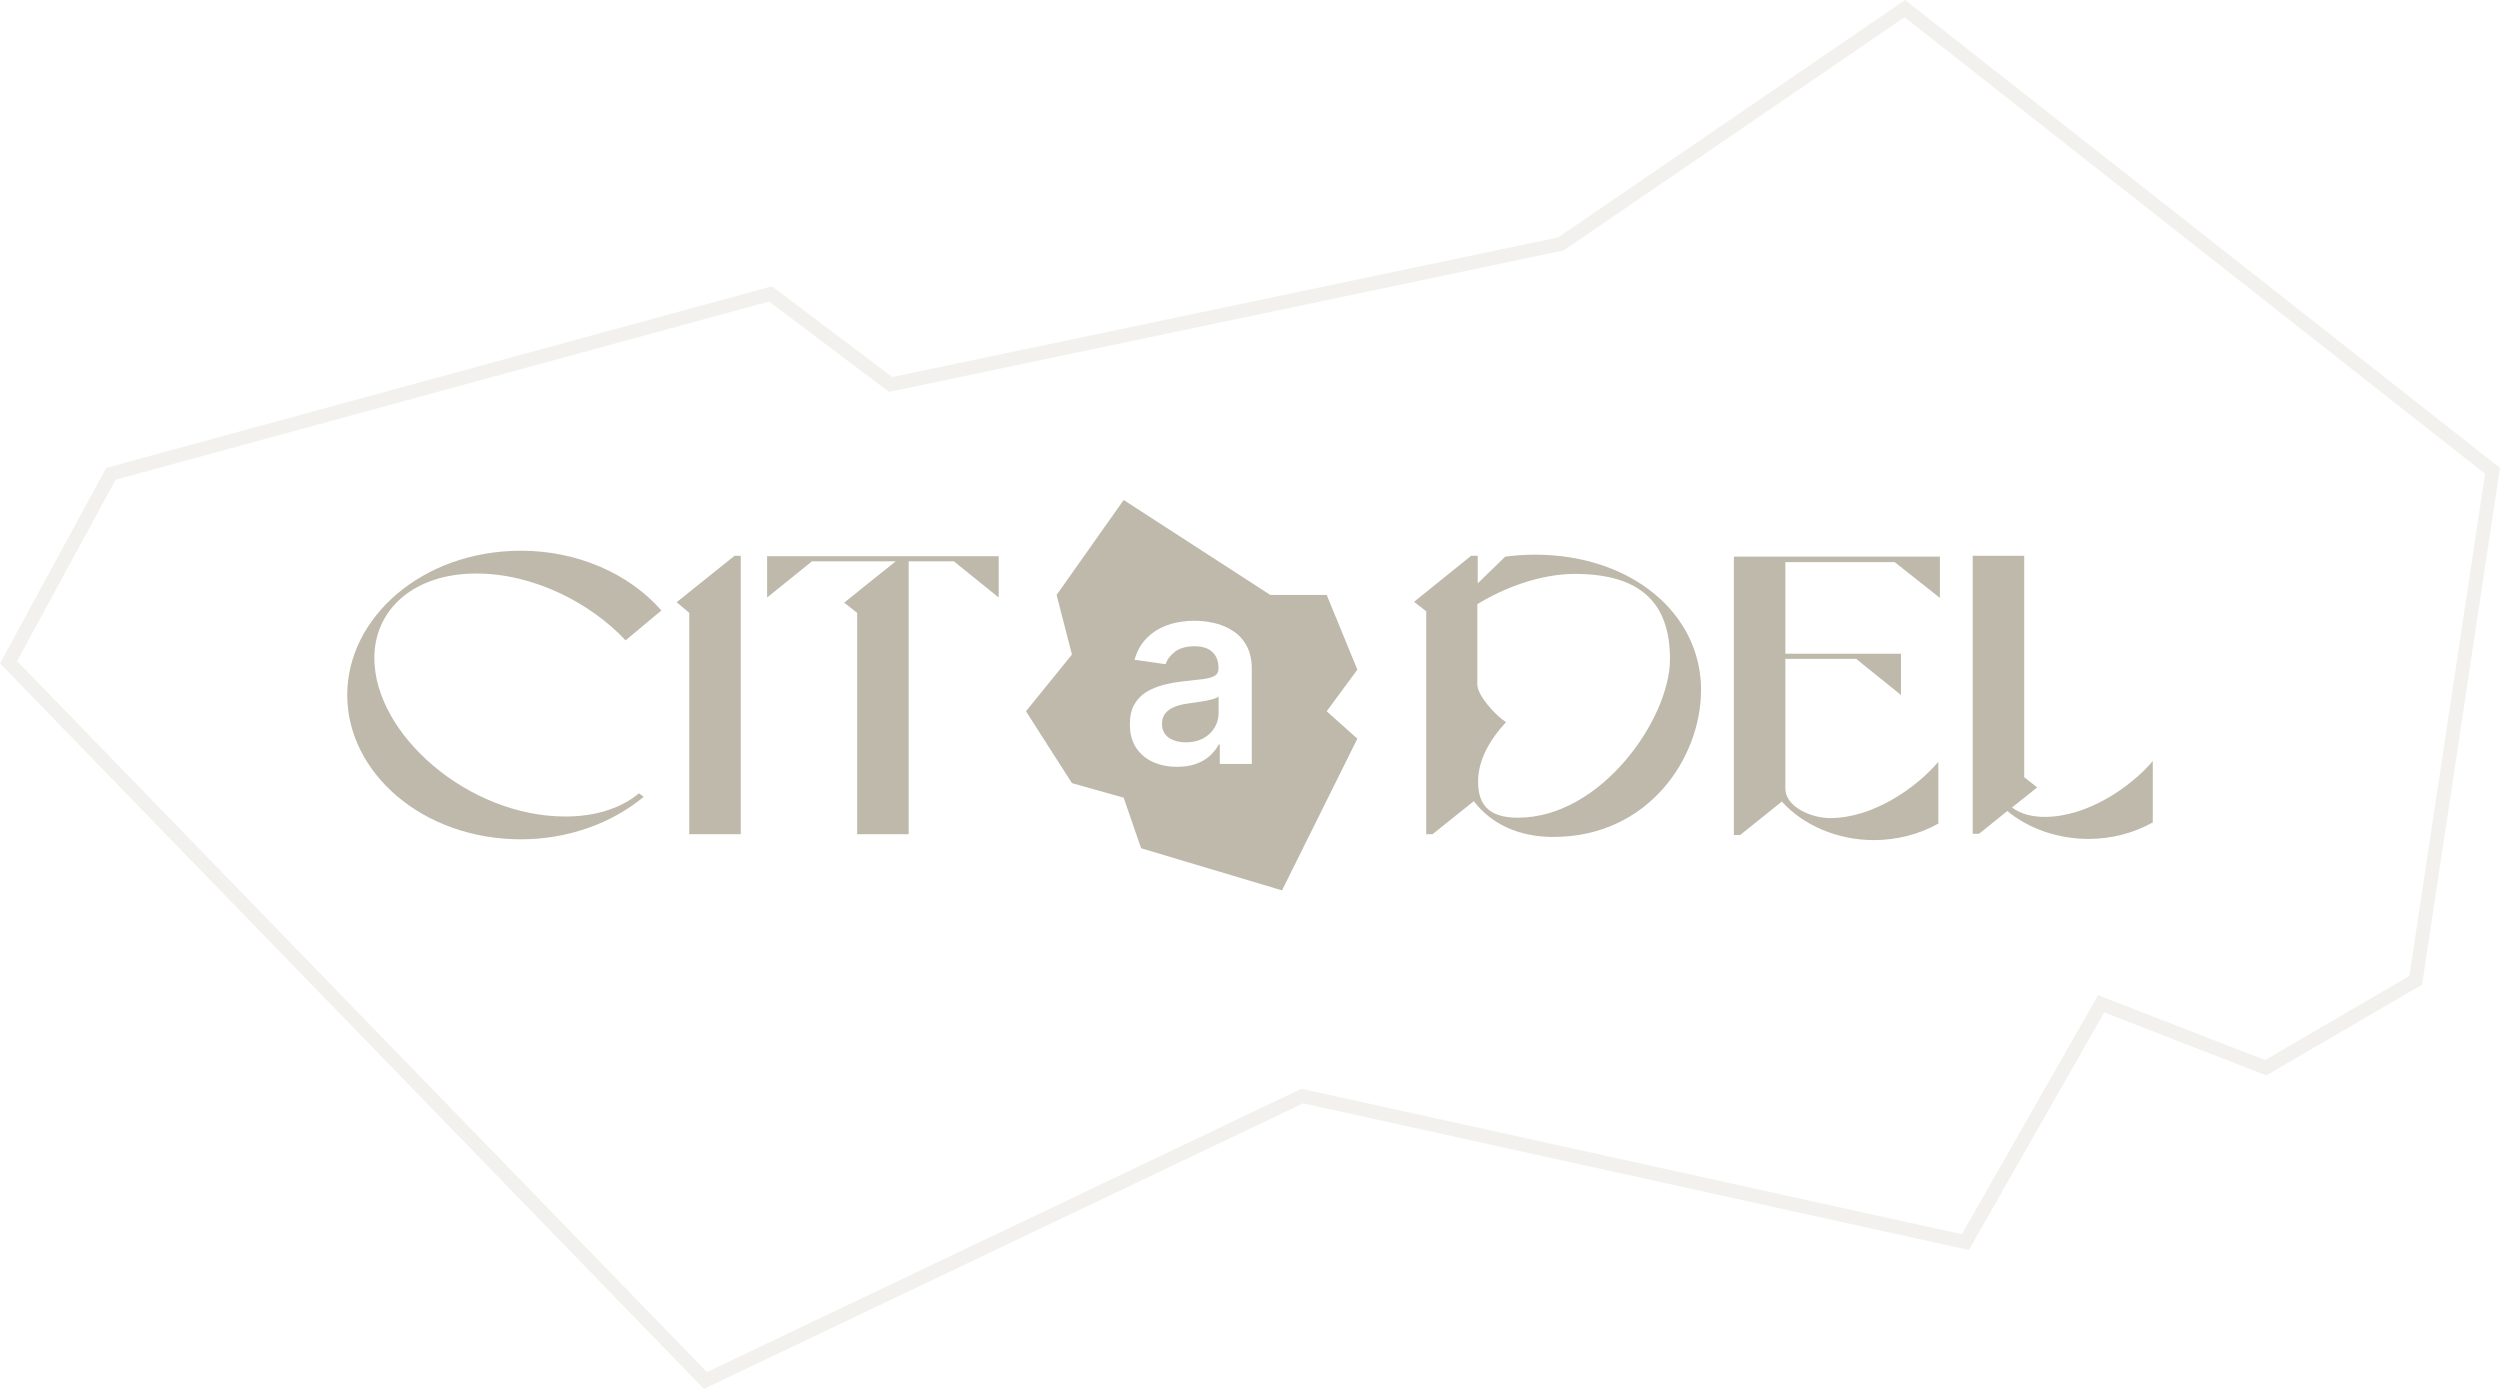 <?xml version="1.0" encoding="UTF-8"?> <svg xmlns="http://www.w3.org/2000/svg" width="180" height="100" viewBox="0 0 180 100" fill="none"> <path d="M63.948 27.545L64.13 27.681L64.352 27.635L112.284 17.584L112.381 17.564L112.464 17.508L137.147 0.62L179.462 33.9L173.932 70.582L163.129 76.877L151.685 72.428L151.283 72.272L151.07 72.646L141.504 89.433L93.932 78.953L93.764 78.916L93.609 78.99L50.789 99.394L0.615 47.681L7.986 34.113L55.476 21.161L63.948 27.545Z" stroke="#BEB9AA" stroke-opacity="0.2"></path> <path d="M26.953 47.38C26.953 43.87 29.813 41.294 34.285 41.294C38.504 41.294 42.58 43.474 45.043 46.106L47.619 43.955C45.298 41.294 41.561 39.652 37.513 39.652C30.407 39.652 25 44.464 25 50.041C25 55.618 30.407 60.431 37.513 60.431C40.853 60.431 44.024 59.298 46.345 57.373L46.005 57.119C44.618 58.279 42.693 58.789 40.712 58.789C33.719 58.789 26.953 52.872 26.953 47.38Z" fill="#BEB9AA"></path> <path d="M52.881 40.02L48.72 43.36L49.626 44.125V60.063H53.334V40.02H52.881Z" fill="#BEB9AA"></path> <path d="M55.232 40.048V43.021L58.459 40.416H64.489L60.78 43.389L61.715 44.125V60.063H65.423V40.416H68.679L71.906 43.021V40.048H55.232Z" fill="#BEB9AA"></path> <path d="M110.501 39.935C109.793 39.935 109.085 39.992 108.378 40.077L106.396 42.002V40.02H105.915L101.81 43.332L102.688 44.011V60.063H103.141L106.113 57.685C107.387 59.355 109.397 60.261 111.831 60.261C118.711 60.261 122.476 54.542 122.476 49.673C122.476 44.153 117.437 39.935 110.501 39.935ZM109.284 58.874C107.076 58.874 106.424 57.826 106.424 56.269C106.424 54.712 107.274 53.24 108.434 51.995C107.67 51.513 106.368 50.07 106.368 49.277V43.502C108.293 42.313 110.926 41.322 113.388 41.322C118.314 41.322 120.239 43.587 120.239 47.465C120.239 51.712 115.313 58.874 109.284 58.874Z" fill="#BEB9AA"></path> <path d="M124.839 40.077V60.119H125.292L128.293 57.713C129.821 59.412 132.284 60.487 134.917 60.487C136.587 60.487 138.201 60.063 139.56 59.298V54.854C137.946 56.751 134.832 58.902 131.775 58.902C130.387 58.902 128.547 58.081 128.547 56.779V47.437H133.643L136.87 50.041V47.069H128.547V40.473H136.417L139.673 43.049V40.077H124.839Z" fill="#BEB9AA"></path> <path d="M147.215 58.817C146.366 58.817 145.488 58.619 144.865 58.138L146.677 56.694L145.743 55.958V40.02H142.034V60.035H142.487L144.526 58.392C146.054 59.666 148.177 60.403 150.386 60.403C152.028 60.403 153.641 59.978 155 59.214V54.797C153.386 56.694 150.272 58.817 147.215 58.817Z" fill="#BEB9AA"></path> <path d="M86.632 53.163C86.279 53.352 85.861 53.447 85.38 53.447C84.881 53.447 84.47 53.335 84.147 53.109C83.825 52.884 83.664 52.551 83.664 52.109C83.664 51.8 83.745 51.548 83.909 51.354C84.072 51.155 84.295 51 84.578 50.89C84.861 50.779 85.181 50.7 85.539 50.651C85.698 50.629 85.885 50.603 86.102 50.572C86.318 50.541 86.537 50.506 86.758 50.466C86.979 50.426 87.177 50.38 87.354 50.327C87.535 50.274 87.663 50.216 87.738 50.154V51.354C87.738 51.729 87.641 52.076 87.447 52.394C87.257 52.712 86.985 52.968 86.632 53.163Z" fill="#BEB9AA"></path> <path fill-rule="evenodd" clip-rule="evenodd" d="M80.904 36L76.076 42.836L77.18 47.126L73.87 51.211L77.18 56.386L80.904 57.434L82.16 61.074L92.305 64.107L97.73 53.186L95.523 51.211L97.73 48.215L95.523 42.836H91.462L80.904 36ZM83.014 54.865C83.531 55.095 84.112 55.21 84.757 55.21C85.287 55.21 85.749 55.137 86.142 54.991C86.539 54.841 86.868 54.644 87.129 54.401C87.394 54.154 87.599 53.889 87.745 53.606H87.825V55.004H90.13V48.193C90.13 47.517 90.007 46.954 89.759 46.504C89.516 46.053 89.194 45.698 88.792 45.437C88.39 45.172 87.946 44.982 87.46 44.867C86.974 44.752 86.486 44.695 85.996 44.695C85.285 44.695 84.635 44.801 84.048 45.013C83.46 45.221 82.964 45.534 82.557 45.954C82.151 46.369 81.859 46.886 81.683 47.504L83.922 47.822C84.041 47.473 84.271 47.171 84.611 46.914C84.956 46.658 85.422 46.53 86.009 46.53C86.566 46.53 86.992 46.667 87.288 46.941C87.584 47.215 87.732 47.601 87.732 48.1V48.14C87.732 48.37 87.646 48.54 87.473 48.65C87.306 48.756 87.036 48.836 86.665 48.889C86.294 48.938 85.81 48.993 85.214 49.055C84.719 49.108 84.24 49.194 83.776 49.313C83.317 49.428 82.904 49.598 82.537 49.823C82.171 50.048 81.881 50.349 81.669 50.724C81.457 51.1 81.351 51.575 81.351 52.149C81.351 52.816 81.499 53.377 81.795 53.832C82.096 54.287 82.502 54.631 83.014 54.865Z" fill="#BEB9AA"></path> </svg> 